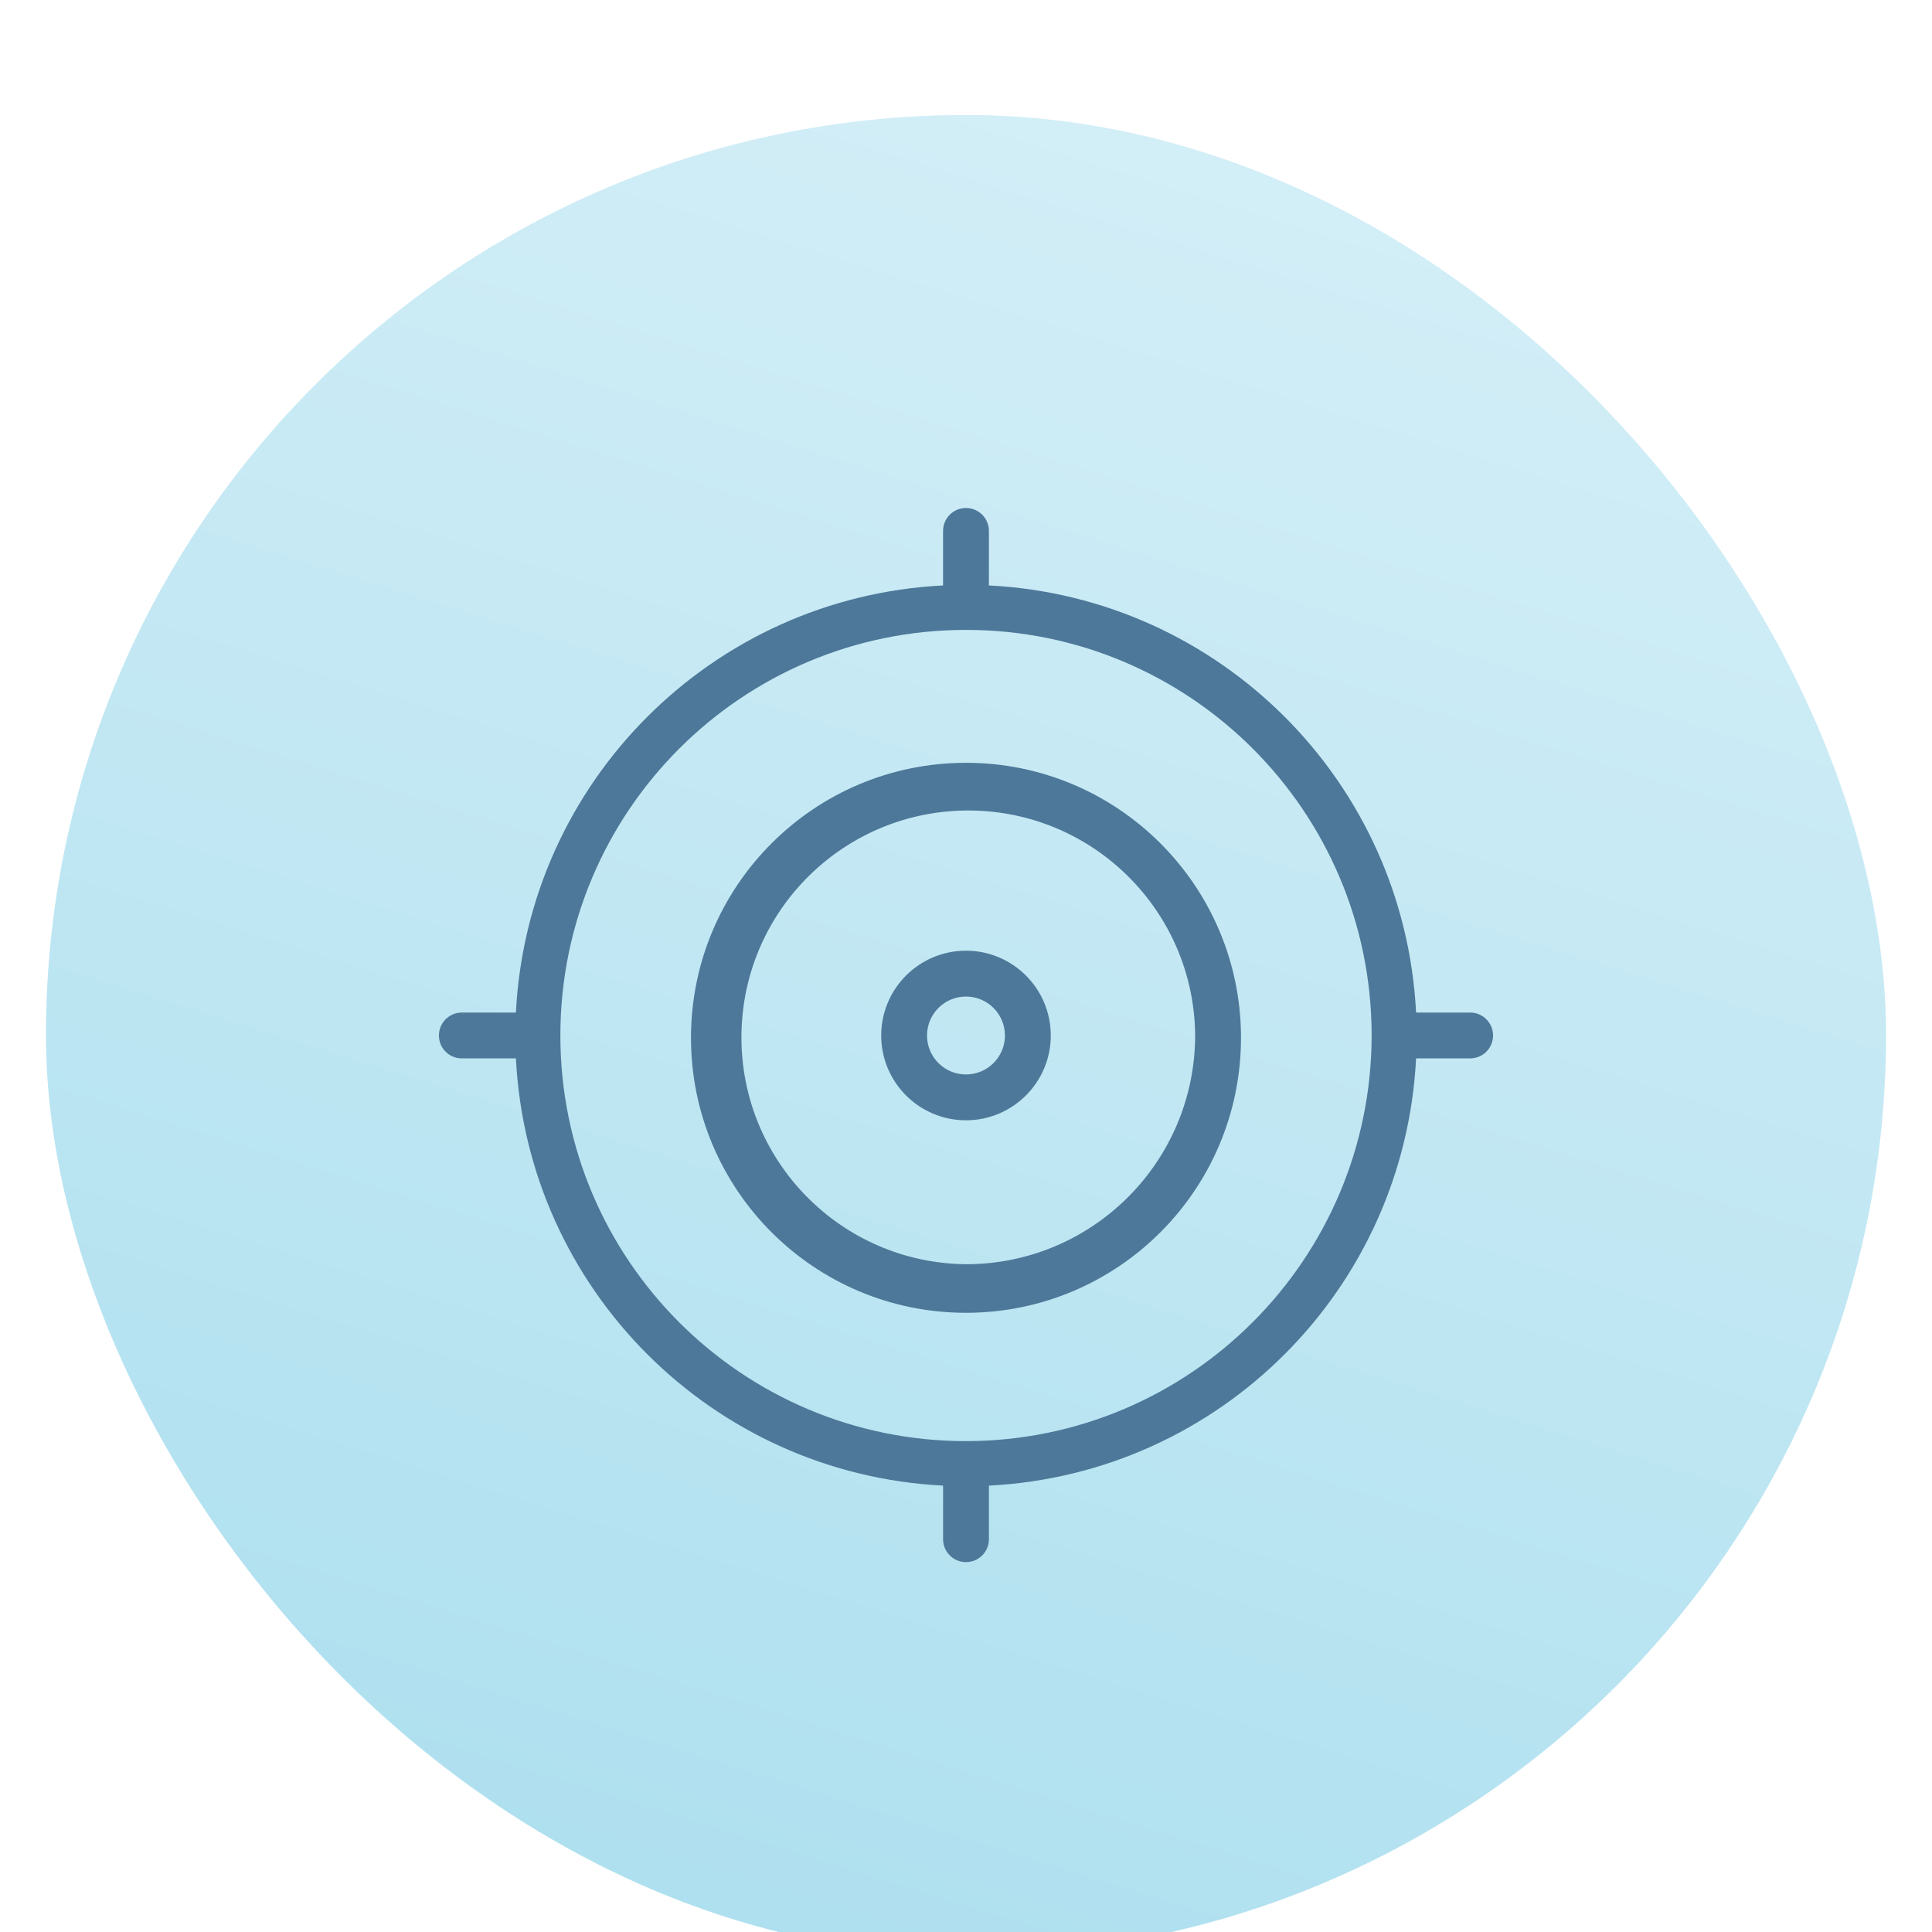 <svg width="84" height="84" viewBox="0 0 84 84" fill="none" xmlns="http://www.w3.org/2000/svg">
<g filter="url(#filter0_ddd_12369_89061)">
<rect x="2" y="0.003" width="80" height="80" rx="40" fill="#EDF8FC"/>
<rect x="2" y="0.003" width="80" height="80" rx="40" fill="url(#paint0_linear_12369_89061)"/>
<path fill-rule="evenodd" clip-rule="evenodd" d="M42 57.658C32.259 57.658 24.364 49.761 24.364 40.021C24.364 30.282 32.259 22.387 42 22.387C51.732 22.387 59.626 30.27 59.636 40.003C59.636 49.745 51.744 57.647 42 57.658ZM63.92 39.024H61.569C61.058 28.987 53.035 20.962 42.996 20.454V18.083C42.996 17.531 42.55 17.086 42 17.086C41.45 17.086 41.003 17.531 41.003 18.083V20.454C30.964 20.962 22.939 28.987 22.431 39.024H20.079C19.529 39.024 19.083 39.473 19.083 40.021C19.083 40.573 19.529 41.017 20.079 41.017H22.431C22.939 51.057 30.964 59.084 41.003 59.592V61.923C41.003 62.473 41.45 62.919 42 62.919C42.55 62.919 42.996 62.473 42.996 61.923V59.592C53.035 59.084 61.058 51.057 61.569 41.017H63.92C64.47 41.017 64.916 40.573 64.916 40.021C64.916 39.473 64.47 39.024 63.92 39.024ZM42 49.966C36.551 49.912 32.181 45.449 32.237 40.002C32.291 34.554 36.753 30.184 42.201 30.24C47.569 30.294 51.91 34.634 51.963 40.002C51.963 45.506 47.504 49.966 42 49.966ZM41.999 28.165C35.398 28.165 30.043 33.52 30.043 40.122C30.043 46.726 35.398 52.08 41.999 52.078C48.603 52.078 53.956 46.724 53.956 40.122V40.002C53.89 33.446 48.556 28.165 41.999 28.165ZM40.305 40.022C40.305 40.958 41.064 41.716 41.999 41.716C42.934 41.716 43.693 40.958 43.693 40.022C43.693 39.087 42.934 38.328 41.999 38.328C41.064 38.328 40.305 39.087 40.305 40.022ZM38.313 40.022C38.313 37.985 39.965 36.335 42 36.335C44.028 36.335 45.676 37.975 45.686 40.002V40.022C45.686 42.056 44.034 43.708 42 43.708C39.965 43.708 38.313 42.058 38.313 40.022Z" fill="#4D7899"/>
</g>
<defs>
<filter id="filter0_ddd_12369_89061" x="0.75" y="0.003" width="82.5" height="83.75" filterUnits="userSpaceOnUse" color-interpolation-filters="sRGB">
<feFlood flood-opacity="0" result="BackgroundImageFix"/>
<feColorMatrix in="SourceAlpha" type="matrix" values="0 0 0 0 0 0 0 0 0 0 0 0 0 0 0 0 0 0 127 0" result="hardAlpha"/>
<feOffset dy="1.25"/>
<feGaussianBlur stdDeviation="0.625"/>
<feColorMatrix type="matrix" values="0 0 0 0 0.302 0 0 0 0 0.471 0 0 0 0 0.6 0 0 0 0.2 0"/>
<feBlend mode="normal" in2="BackgroundImageFix" result="effect1_dropShadow_12369_89061"/>
<feColorMatrix in="SourceAlpha" type="matrix" values="0 0 0 0 0 0 0 0 0 0 0 0 0 0 0 0 0 0 127 0" result="hardAlpha"/>
<feOffset dy="1.25"/>
<feGaussianBlur stdDeviation="0.625"/>
<feColorMatrix type="matrix" values="0 0 0 0 0.302 0 0 0 0 0.471 0 0 0 0 0.6 0 0 0 0.16 0"/>
<feBlend mode="normal" in2="effect1_dropShadow_12369_89061" result="effect2_dropShadow_12369_89061"/>
<feColorMatrix in="SourceAlpha" type="matrix" values="0 0 0 0 0 0 0 0 0 0 0 0 0 0 0 0 0 0 127 0" result="hardAlpha"/>
<feOffset dy="2.5"/>
<feGaussianBlur stdDeviation="0.625"/>
<feColorMatrix type="matrix" values="0 0 0 0 0.302 0 0 0 0 0.471 0 0 0 0 0.6 0 0 0 0.1 0"/>
<feBlend mode="normal" in2="effect2_dropShadow_12369_89061" result="effect3_dropShadow_12369_89061"/>
<feBlend mode="normal" in="SourceGraphic" in2="effect3_dropShadow_12369_89061" result="shape"/>
</filter>
<linearGradient id="paint0_linear_12369_89061" x1="2" y1="79.999" x2="31.664" y2="-15.617" gradientUnits="userSpaceOnUse">
<stop stop-color="#AADEEE"/>
<stop offset="1" stop-color="#D7F0F8"/>
</linearGradient>
</defs>
</svg>
